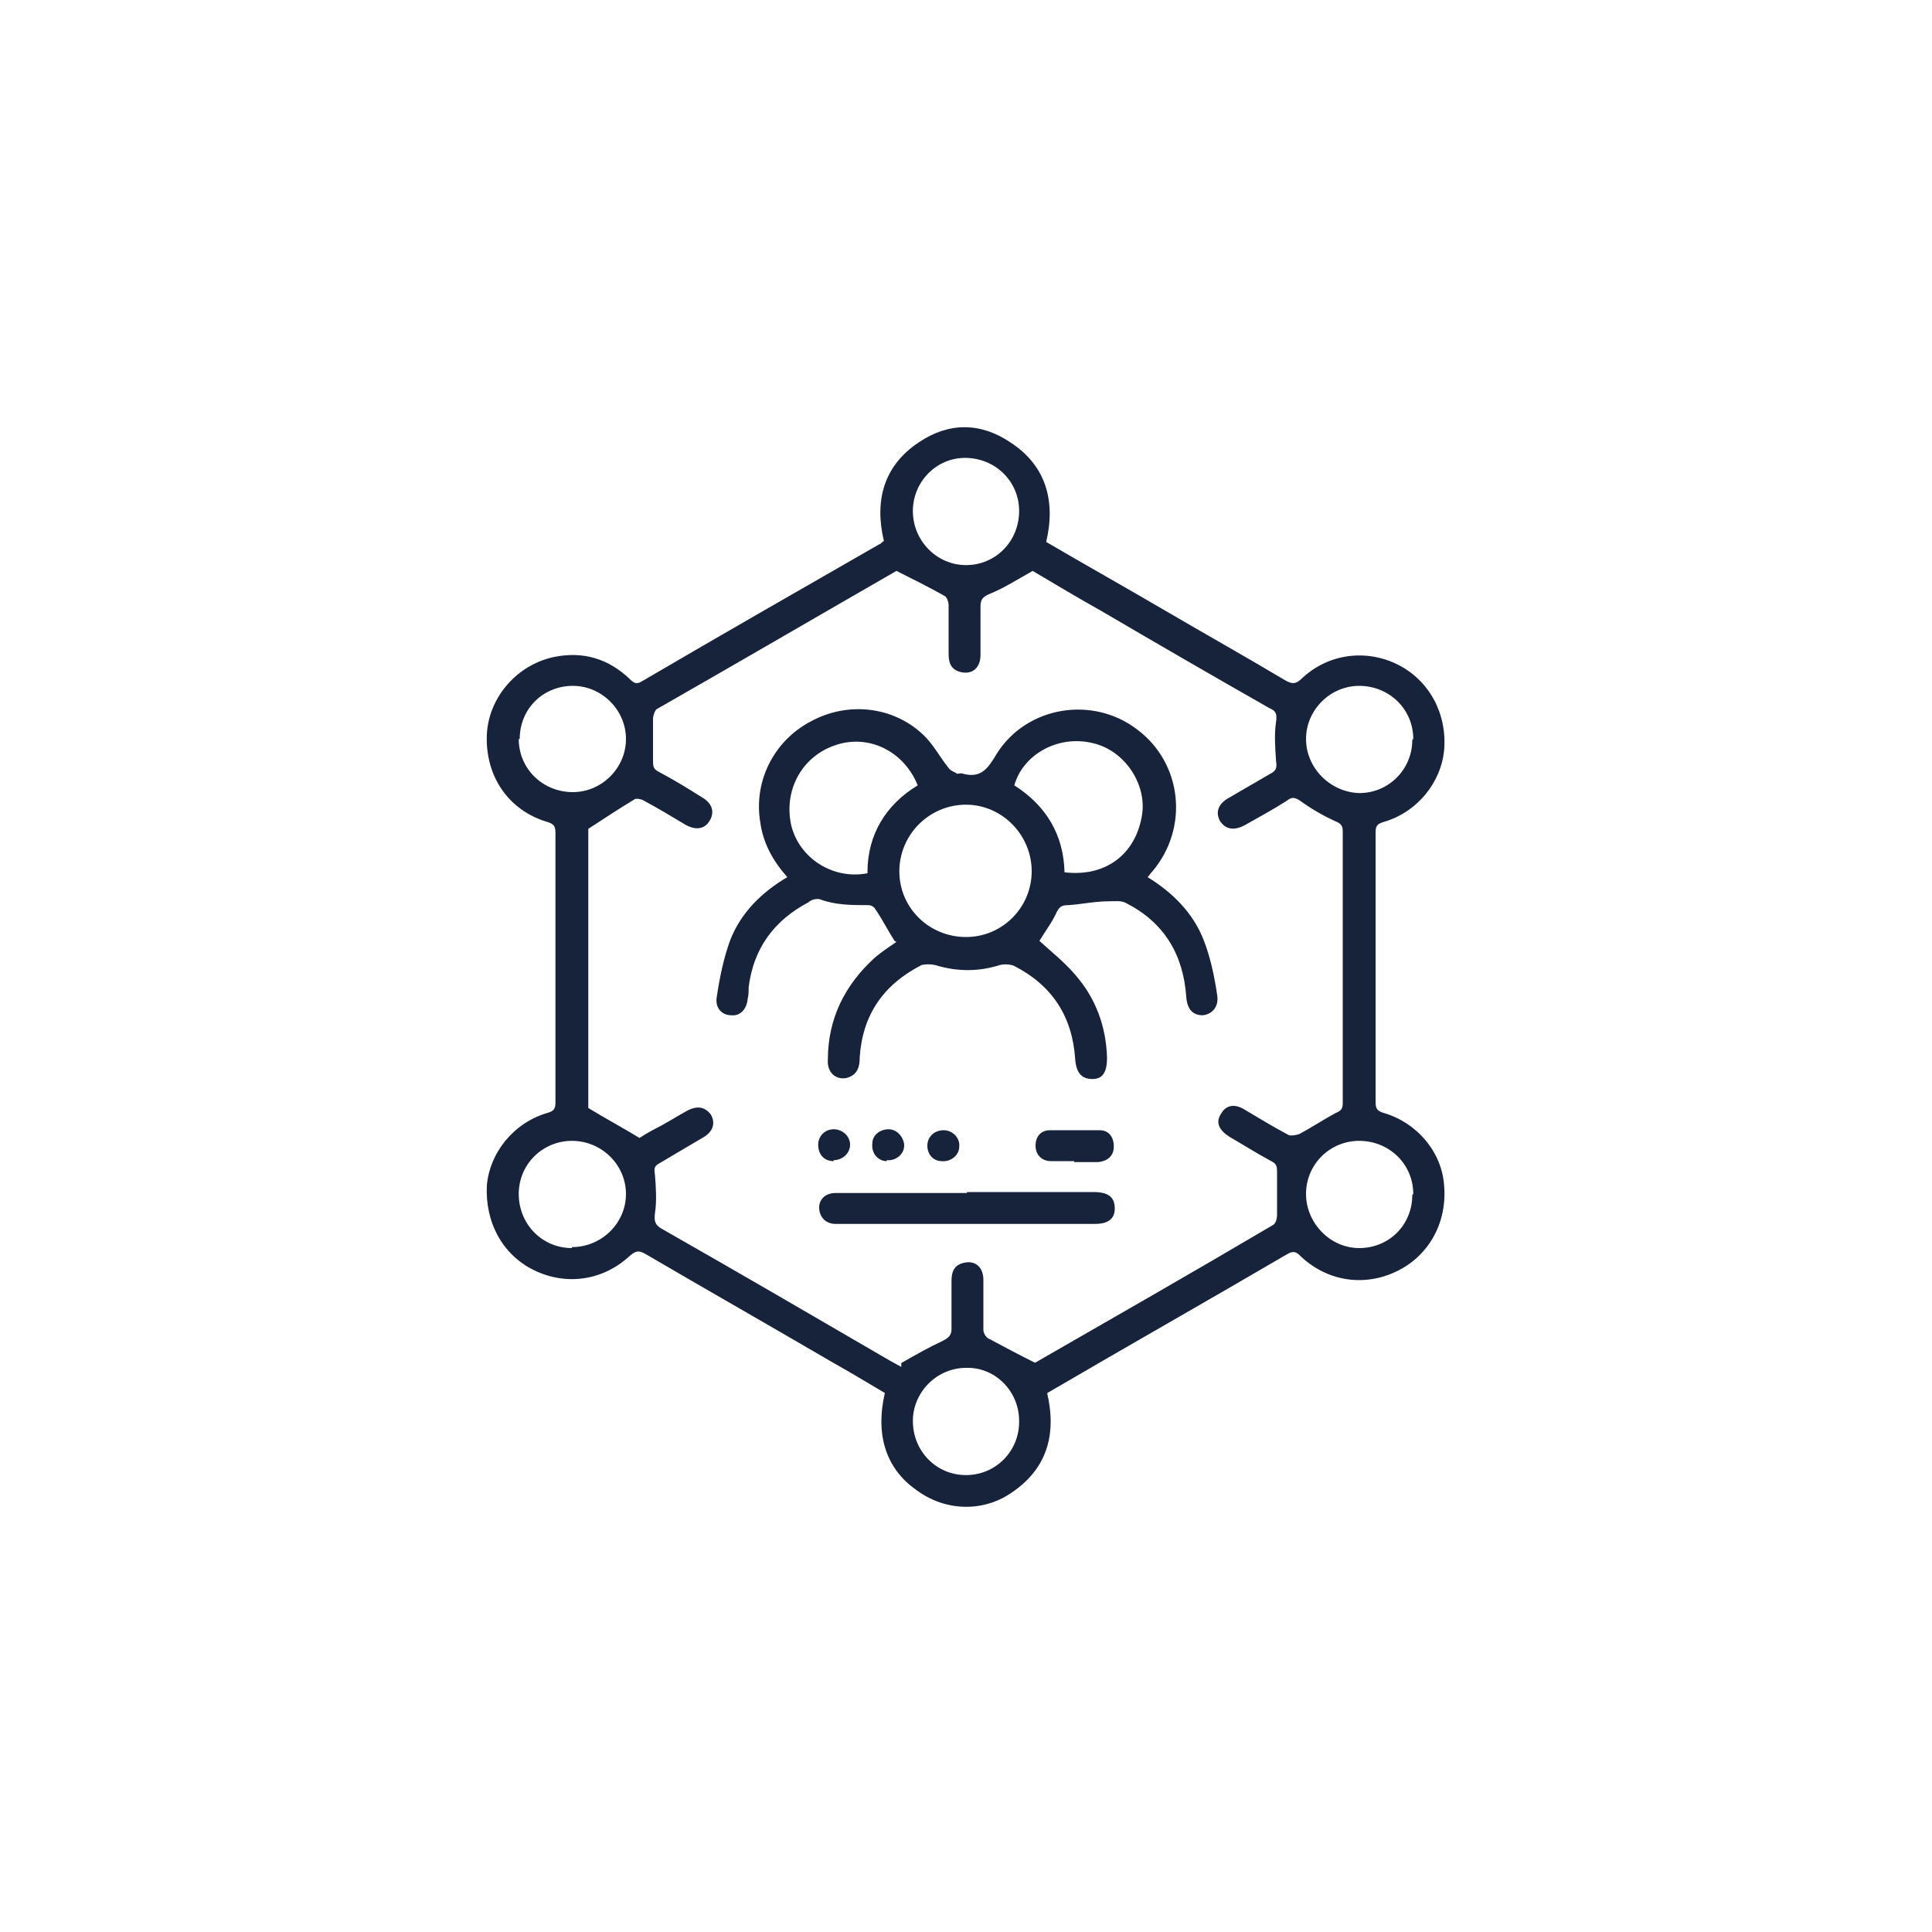<?xml version="1.0" encoding="UTF-8"?>
<svg xmlns="http://www.w3.org/2000/svg" version="1.1" viewBox="0 0 200 200">
  <!-- Generator: Adobe Illustrator 29.1.0, SVG Export Plug-In . SVG Version: 2.1.0 Build 142)  -->
<path fill="#17233b" d="M108.4,144.2c1,4.3,0,7.9-3.8,10.4-3,2-6.9,1.8-9.8-.4-3.1-2.2-4.2-5.7-3.2-10-1.7-1-3.5-2.1-5.3-3.1-6.5-3.8-13-7.5-19.5-11.3-.7-.4-1-.3-1.6.2-2.8,2.6-6.6,3.1-9.9,1.5-3.3-1.6-5.1-5-4.9-8.8.3-3.4,2.8-6.5,6.3-7.5.7-.2.8-.5.8-1.1,0-9.3,0-18.6,0-27.9,0-.7-.2-.9-.8-1.1-4.1-1.2-6.5-4.8-6.3-9.1.2-3.8,3.1-7.2,7-8,3-.6,5.6.2,7.8,2.3.4.4.7.6,1.3.2,8.2-4.8,16.4-9.5,24.6-14.2.1,0,.2-.2.4-.3-1-4.2,0-7.8,3.6-10.2,3.1-2.1,6.4-2.1,9.5,0,3.7,2.4,4.7,6.1,3.7,10.3,4.1,2.4,8.2,4.7,12.3,7.1,4.1,2.4,8.2,4.7,12.4,7.2.7.4,1.1.5,1.8-.2,2.8-2.6,6.7-3,9.9-1.4,3.2,1.6,5.1,5,4.8,8.8-.3,3.4-2.8,6.5-6.3,7.5-.7.2-.8.5-.8,1.1,0,9.3,0,18.6,0,27.9,0,.7.2.9.8,1.1,3.5,1,6.1,4.1,6.3,7.6.3,3.8-1.6,7.2-4.9,8.8-3.3,1.6-7.1,1.1-9.9-1.5-.4-.4-.7-.7-1.4-.3-8.2,4.8-16.5,9.5-24.7,14.3,0,0-.2.1-.3.2M107.1,141.1c8-4.6,16.4-9.4,24.7-14.3.3-.2.4-.7.4-1,0-1.5,0-3,0-4.4,0-.6,0-.9-.6-1.2-1.5-.8-2.9-1.7-4.3-2.5-1.1-.7-1.5-1.5-.9-2.4.5-.9,1.4-1.1,2.5-.4,1.5.9,3,1.8,4.5,2.6.3.1.8,0,1.1-.1,1.3-.7,2.5-1.5,3.8-2.2.5-.2.7-.4.7-1,0-9.4,0-18.8,0-28.2,0-.6-.3-.8-.8-1-1.3-.6-2.5-1.3-3.6-2.1-.6-.4-.9-.4-1.4,0-1.4.9-2.9,1.7-4.3,2.5-1.1.6-2,.5-2.6-.4-.5-.9-.2-1.8.9-2.4,1.4-.8,2.9-1.7,4.3-2.5.6-.3.7-.6.6-1.3-.1-1.4-.2-2.8,0-4.1.1-.8,0-1.1-.7-1.4-5.8-3.3-11.5-6.6-17.3-10-2.5-1.4-5-2.9-7.2-4.2-1.6.9-3,1.8-4.5,2.4-.7.3-.9.6-.9,1.3,0,1.7,0,3.3,0,5,0,1.3-.8,2-1.9,1.8-1.1-.2-1.4-.9-1.4-1.9,0-1.7,0-3.4,0-5.1,0-.3-.2-.8-.4-.9-1.6-.9-3.2-1.7-5-2.6-8,4.6-16.4,9.5-24.8,14.3-.2.1-.4.7-.4,1,0,1.4,0,2.9,0,4.3,0,.6,0,.9.6,1.2,1.5.8,3,1.7,4.4,2.6,1.1.6,1.4,1.5.9,2.4-.5.9-1.4,1.1-2.5.5-1.5-.9-3-1.8-4.5-2.6-.3-.1-.7-.2-.9,0-1.5.9-3,1.9-4.7,3v28.9c1.8,1.1,3.5,2,5.3,3.1.6-.4,1.5-.9,2.3-1.3.9-.5,1.7-1,2.6-1.5,1.1-.6,1.9-.4,2.5.4.5.9.2,1.8-.9,2.4-1.5.9-2.9,1.7-4.4,2.6-.6.3-.6.6-.5,1.2.1,1.3.2,2.7,0,4-.1.8,0,1.2.7,1.6,7.9,4.5,15.8,9.1,23.7,13.7.4.2.7.4,1.1.6,0-.1,0-.2,0-.4,1.4-.8,2.8-1.6,4.3-2.3.6-.3.9-.6.9-1.2,0-1.7,0-3.3,0-5,0-1,.3-1.7,1.4-1.9,1.1-.2,1.9.5,1.9,1.8,0,1.7,0,3.5,0,5.2,0,.3.3.8.6.9,1.5.8,3,1.6,4.8,2.5M105.5,52.9c0-3.1-2.5-5.5-5.6-5.5-3,0-5.4,2.5-5.4,5.5,0,3.1,2.5,5.6,5.5,5.6,3.1,0,5.5-2.5,5.5-5.6M105.5,147.1c0-3.1-2.5-5.6-5.5-5.5-3,0-5.5,2.5-5.5,5.5,0,3.1,2.4,5.6,5.5,5.6,3.1,0,5.5-2.5,5.5-5.5M53.7,76.5c0,3.1,2.5,5.5,5.6,5.5,3,0,5.5-2.5,5.5-5.5,0-3-2.5-5.5-5.5-5.5-3.1,0-5.5,2.4-5.5,5.5M146.3,76.5c0-3.1-2.5-5.5-5.6-5.5-3,0-5.5,2.5-5.5,5.5,0,3,2.5,5.5,5.5,5.6,3.1,0,5.5-2.5,5.5-5.5M59.2,129.1c3.1,0,5.6-2.5,5.6-5.5,0-3-2.5-5.5-5.6-5.5-3,0-5.5,2.4-5.5,5.5,0,3.1,2.4,5.6,5.5,5.6M146.3,123.6c0-3.1-2.5-5.5-5.6-5.5-3,0-5.5,2.4-5.5,5.5,0,3,2.5,5.6,5.5,5.6,3.1,0,5.5-2.4,5.5-5.5"/>
    <path fill="#17233b" d="M92.6,97.4c-.7-1.1-1.3-2.3-2-3.3-.1-.2-.4-.4-.7-.4-1.7,0-3.4,0-5-.6-.3-.1-.9,0-1.2.3-3.6,1.9-5.7,4.8-6.2,8.8,0,.4,0,.8-.1,1.2-.1,1.1-.8,1.8-1.7,1.7-1,0-1.7-.8-1.5-1.9.3-2,.7-4,1.4-5.9,1.1-2.8,3.2-4.9,5.9-6.5-1.5-1.7-2.5-3.5-2.8-5.7-.7-4.2,1.4-8.4,5.2-10.4,3.8-2.1,8.5-1.6,11.6,1.3,1.1,1,1.8,2.4,2.7,3.5.2.3.6.4.9.6.2,0,.4-.1.6,0,1.9.5,2.6-.6,3.5-2.1,3.1-4.9,9.9-6,14.5-2.5,4.7,3.5,5.4,10.2,1.6,14.7-.2.2-.3.4-.5.6,2.6,1.6,4.7,3.7,5.8,6.5.7,1.8,1.1,3.7,1.4,5.7.2,1.2-.5,2-1.5,2.1-1,0-1.6-.6-1.7-1.9-.3-4.4-2.3-7.7-6.2-9.7-.5-.3-1.2-.2-1.8-.2-1.4,0-2.8.3-4.2.4-.6,0-.9.1-1.2.7-.5,1.1-1.2,2-1.8,3,1.2,1.1,2.6,2.2,3.7,3.5,2.1,2.4,3.2,5.3,3.3,8.6,0,1.4-.4,2.2-1.5,2.2-1.1,0-1.7-.6-1.8-2.1-.3-4.4-2.4-7.6-6.3-9.6-.4-.2-1.1-.2-1.5-.1-2.2.7-4.4.7-6.7,0-.4-.1-1-.1-1.4,0-3.9,2-6.1,5.1-6.4,9.5,0,1-.2,1.9-1.4,2.2-1.1.2-2-.6-1.9-1.9,0-4.3,1.8-7.8,4.9-10.6.7-.6,1.5-1.1,2.2-1.6M100,97c3.8,0,6.8-3.1,6.8-6.8,0-3.8-3.1-6.9-6.8-6.9-3.8,0-6.9,3.1-6.9,6.9,0,3.8,3.1,6.8,6.9,6.8M110.2,90.3c4.2.5,7.3-1.8,8-5.8.6-3.3-1.8-6.9-5.2-7.6-3.5-.8-7.1,1.2-8,4.4,3.3,2.1,5.1,5.1,5.2,9M89.8,90.3c0-3.9,1.9-7,5.2-9-1.4-3.5-5-5.3-8.4-4.2-3.5,1.1-5.5,4.6-4.7,8.3.8,3.4,4.3,5.7,7.9,5"/>
    <path fill="#17233b" d="M100.1,123.4c4.4,0,8.7,0,13.1,0,1.5,0,2.2.5,2.2,1.7,0,1.1-.7,1.6-2.1,1.6-8.8,0-17.6,0-26.4,0s-.3,0-.4,0c-1.1,0-1.7-.8-1.7-1.7,0-.9.7-1.5,1.7-1.5,4.5,0,9.1,0,13.6,0"/>
    <path fill="#17233b" d="M111.2,120.2c-.8,0-1.6,0-2.4,0-1,0-1.6-.7-1.6-1.6,0-1,.6-1.6,1.5-1.6,1.7,0,3.4,0,5.1,0,1,0,1.5.7,1.5,1.7,0,1-.7,1.5-1.6,1.6-.8,0-1.7,0-2.5,0h0Z"/>
    <path fill="#17233b" d="M97.7,117c.9,0,1.7.8,1.6,1.7,0,.9-.9,1.6-1.8,1.5-.9,0-1.5-.7-1.5-1.6,0-.9.7-1.6,1.7-1.6"/>
    <path fill="#17233b" d="M86.3,120.2c-1,0-1.6-.7-1.6-1.7,0-.9.7-1.6,1.6-1.6.9,0,1.7.7,1.7,1.6,0,.9-.8,1.6-1.7,1.6"/>
    <path fill="#17233b" d="M91.8,120.2c-.9,0-1.6-.8-1.5-1.8,0-.9.8-1.5,1.7-1.5.9,0,1.6.9,1.6,1.7,0,.9-.9,1.6-1.8,1.5"/>
</svg>